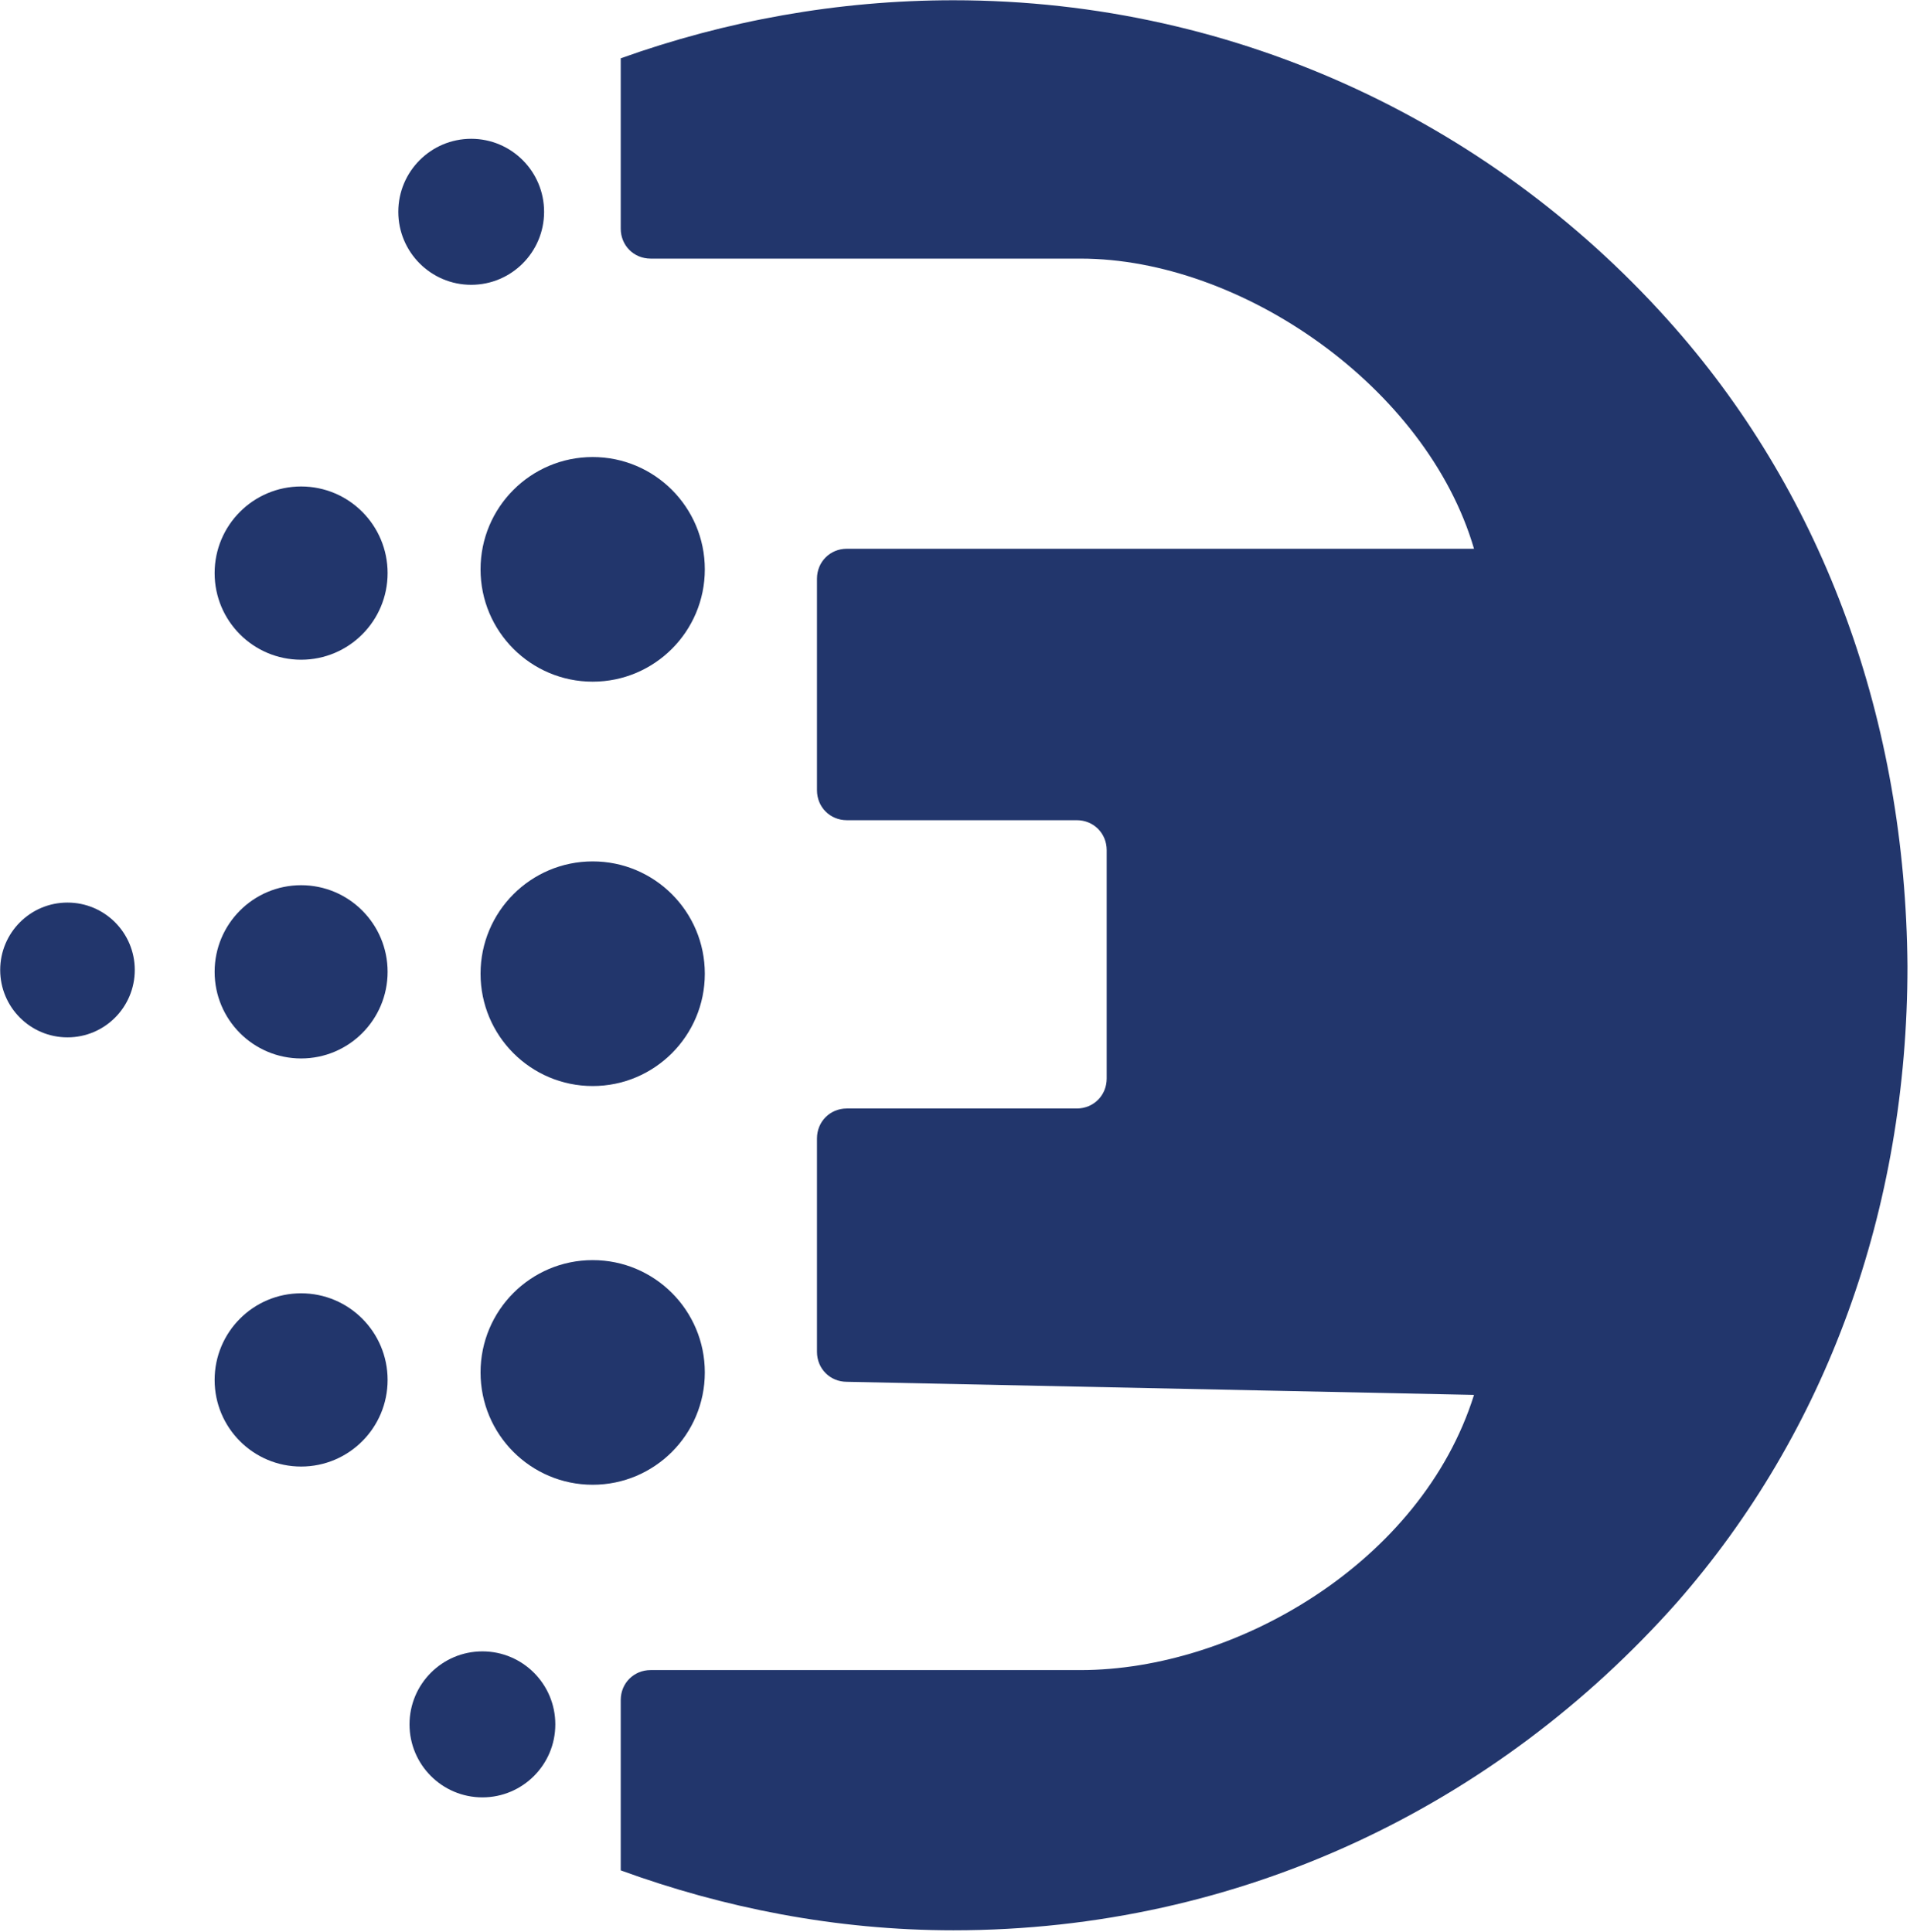<svg style="fill-rule:evenodd;clip-rule:evenodd;stroke-linejoin:round;stroke-miterlimit:2;" xml:space="preserve" xmlns:xlink="http://www.w3.org/1999/xlink" xmlns="http://www.w3.org/2000/svg" version="1.1" viewBox="0 0 515 521" height="100%" width="100%">
    <g transform="matrix(1,0,0,1,-756.492,-924.855)">
        <g transform="matrix(4.167,0,0,4.167,88,47)">
            <g transform="matrix(-1,0,0,1,198.776,306.75)">
                <path style="fill:rgb(34,54,108);fill-rule:nonzero;" d="M0,-14.537C-4.007,-14.537 -7.256,-11.283 -7.256,-7.269C-7.256,-3.254 -4.007,0 0,0C4.008,0 7.256,-3.254 7.256,-7.269C7.256,-11.283 4.008,-14.537 0,-14.537"></path>
            </g>
        </g>
        <g transform="matrix(4.167,0,0,4.167,88,47)">
            <g transform="matrix(-1,0,0,1,198.776,280.948)">
                <path style="fill:rgb(34,54,108);fill-rule:nonzero;" d="M0,-14.537C-4.007,-14.537 -7.256,-11.283 -7.256,-7.269C-7.256,-3.254 -4.007,0 0,0C4.008,0 7.256,-3.254 7.256,-7.269C7.256,-11.283 4.008,-14.537 0,-14.537"></path>
            </g>
        </g>
        <g transform="matrix(4.167,0,0,4.167,88,47)">
            <g transform="matrix(-1,0,0,1,198.776,254.781)">
                <path style="fill:rgb(34,54,108);fill-rule:nonzero;" d="M0,-14.537C-4.007,-14.537 -7.256,-11.283 -7.256,-7.269C-7.256,-3.254 -4.007,0 0,0C4.008,0 7.256,-3.254 7.256,-7.269C7.256,-11.283 4.008,-14.537 0,-14.537"></path>
            </g>
        </g>
        <g transform="matrix(4.167,0,0,4.167,88,47)">
            <g transform="matrix(-1,0,0,1,190.915,229.099)">
                <path style="fill:rgb(34,54,108);fill-rule:nonzero;" d="M0,-9.449C-2.605,-9.449 -4.717,-7.334 -4.717,-4.724C-4.717,-2.115 -2.605,0 0,0C2.605,0 4.717,-2.115 4.717,-4.724C4.717,-7.334 2.605,-9.449 0,-9.449"></path>
            </g>
        </g>
        <g transform="matrix(4.167,0,0,4.167,88,47)">
            <g transform="matrix(-1,0,0,1,191.641,326.98)">
                <path style="fill:rgb(34,54,108);fill-rule:nonzero;" d="M0,-9.448C-2.605,-9.448 -4.717,-7.333 -4.717,-4.723C-4.717,-2.115 -2.605,0 0,0C2.605,0 4.717,-2.115 4.717,-4.723C4.717,-7.333 2.605,-9.448 0,-9.448"></path>
            </g>
        </g>
        <g transform="matrix(4.167,0,0,4.167,88,47)">
            <g transform="matrix(-1,0,0,1,164.792,277.798)">
                <path style="fill:rgb(34,54,108);fill-rule:nonzero;" d="M0,-8.722C-2.405,-8.722 -4.354,-6.77 -4.354,-4.361C-4.354,-1.952 -2.405,0 0,0C2.405,0 4.354,-1.952 4.354,-4.361C4.354,-6.77 2.405,-8.722 0,-8.722"></path>
            </g>
        </g>
        <g transform="matrix(4.167,0,0,4.167,88,47)">
            <g transform="matrix(-1,0,0,1,179.909,305.297)">
                <path style="fill:rgb(34,54,108);fill-rule:nonzero;" d="M-0.001,-10.661C-2.94,-10.661 -5.322,-8.275 -5.322,-5.33C-5.322,-2.387 -2.94,0 -0.001,0C2.938,0 5.321,-2.387 5.321,-5.33C5.321,-8.275 2.938,-10.661 -0.001,-10.661"></path>
            </g>
        </g>
        <g transform="matrix(4.167,0,0,4.167,88,47)">
            <g transform="matrix(-1,0,0,1,179.909,279.163)">
                <path style="fill:rgb(34,54,108);fill-rule:nonzero;" d="M-0.001,-11.211C-3.092,-11.211 -5.597,-8.701 -5.597,-5.606C-5.597,-2.509 -3.092,0 -0.001,0C3.09,0 5.596,-2.509 5.596,-5.606C5.596,-8.701 3.09,-11.211 -0.001,-11.211"></path>
            </g>
        </g>
        <g transform="matrix(4.167,0,0,4.167,88,47)">
            <g transform="matrix(-1,0,0,1,179.909,253.36)">
                <path style="fill:rgb(34,54,108);fill-rule:nonzero;" d="M-0.001,-11.211C-3.092,-11.211 -5.597,-8.701 -5.597,-5.605C-5.597,-2.509 -3.092,0 -0.001,0C3.09,0 5.596,-2.509 5.596,-5.605C5.596,-8.701 3.09,-11.211 -0.001,-11.211"></path>
            </g>
        </g>
        <g transform="matrix(4.167,0,0,4.167,88,47)">
            <g transform="matrix(-1,0,0,1,179.909,305.572)">
                <path style="fill:rgb(34,54,108);fill-rule:nonzero;" d="M-0.001,-11.211C-3.092,-11.211 -5.597,-8.701 -5.597,-5.605C-5.597,-2.509 -3.092,0 -0.001,0C3.09,0 5.596,-2.509 5.596,-5.605C5.596,-8.701 3.09,-11.211 -0.001,-11.211"></path>
            </g>
        </g>
        <g transform="matrix(4.167,0,0,4.167,88,47)">
            <g transform="matrix(1,0,0,1,268.801,314.382)">
                <path style="fill:rgb(34,54,108);fill-rule:nonzero;" d="M0,-82.497C-11.369,-95.459 -28.058,-103.697 -46.683,-103.697C-54.182,-103.697 -61.438,-102.364 -68.21,-99.941L-68.21,-88.917C-68.21,-87.827 -67.364,-86.979 -66.275,-86.979L-38.459,-86.979C-28.058,-86.979 -16.06,-78.671 -12.997,-68.203L-53.577,-68.203C-54.665,-68.203 -55.512,-67.354 -55.512,-66.264L-55.512,-52.575C-55.512,-51.485 -54.665,-50.637 -53.577,-50.637L-38.701,-50.637C-37.613,-50.637 -36.766,-49.789 -36.766,-48.699L-36.766,-33.919C-36.766,-32.829 -37.613,-31.981 -38.701,-31.981L-53.577,-31.981C-54.665,-31.981 -55.512,-31.133 -55.512,-30.043L-55.512,-16.233C-55.512,-15.143 -54.665,-14.294 -53.577,-14.294L-12.997,-13.447C-16.395,-2.607 -28.421,4.361 -38.459,4.361L-66.275,4.361C-67.364,4.361 -68.21,5.21 -68.21,6.299L-68.21,17.323C-61.559,19.746 -54.302,21.2 -46.683,21.2C-28.058,21.2 -11.489,13.084 0.121,0C9.796,-11.024 15.05,-25.439 15.05,-41.188C14.93,-57.058 9.675,-71.473 0,-82.497"></path>
            </g>
        </g>
    </g>
</svg>
